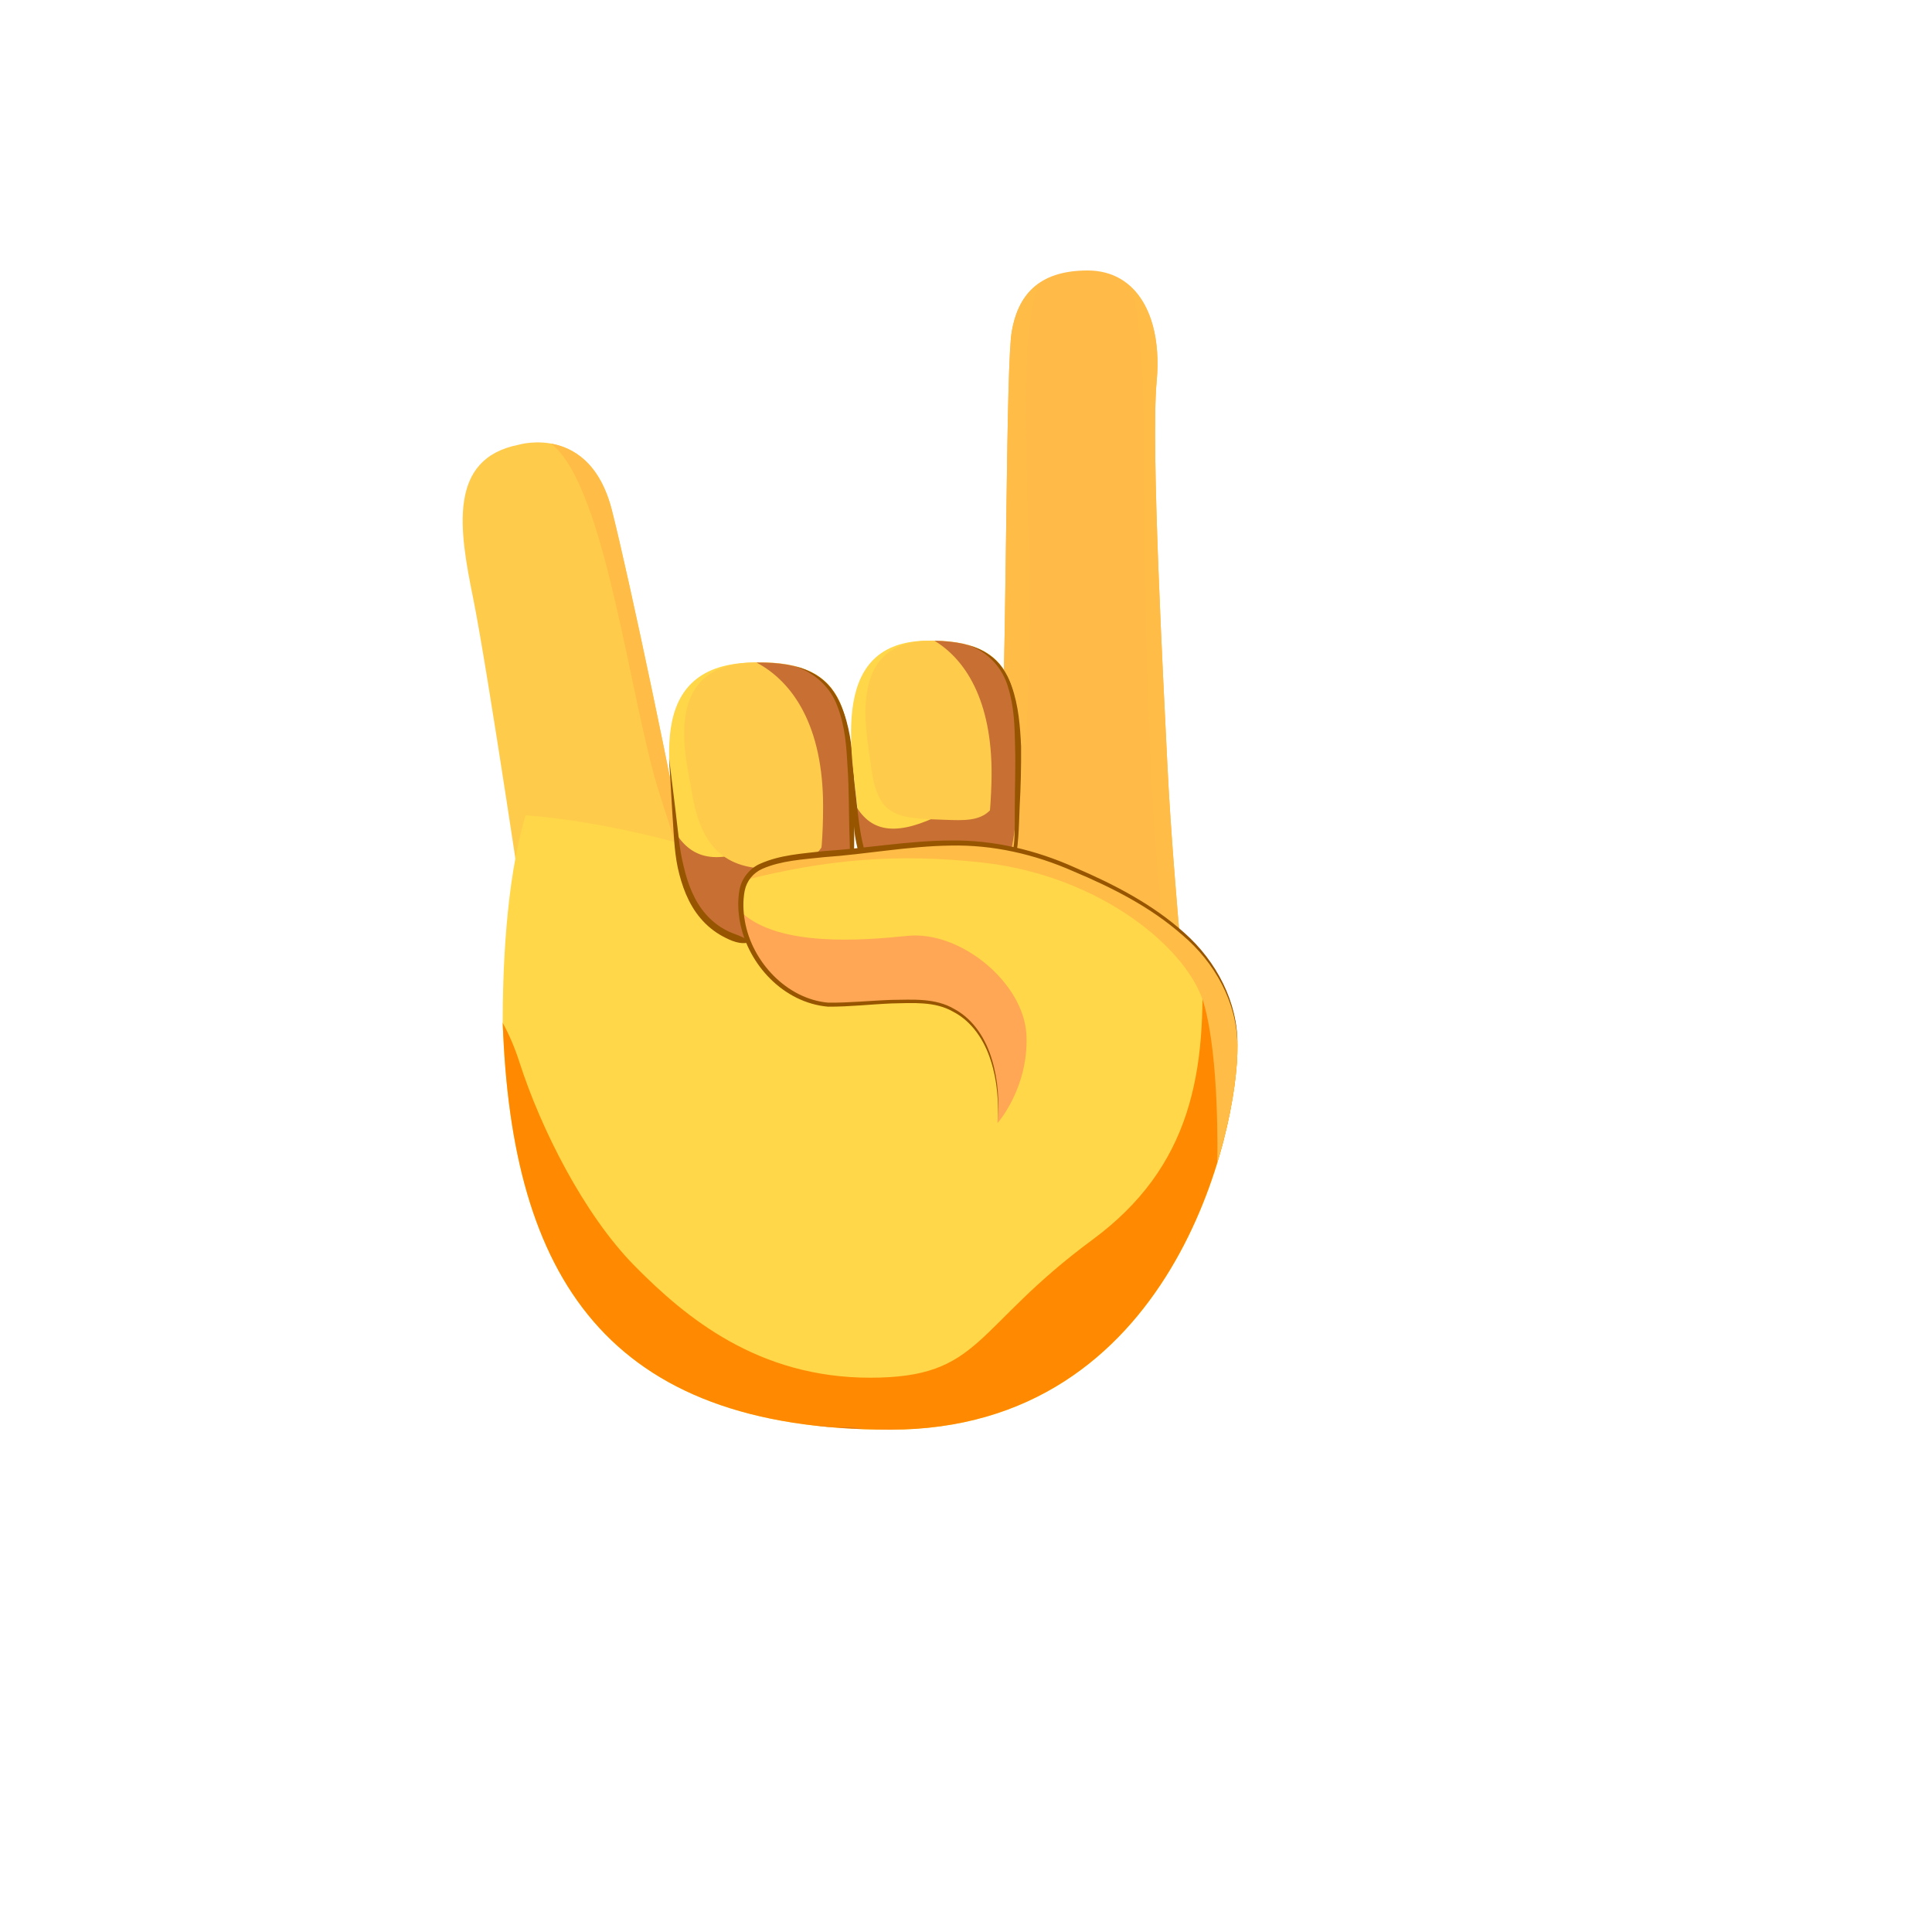 <svg xmlns="http://www.w3.org/2000/svg" version="1.1" xmlns:xlink="http://www.w3.org/1999/xlink" width="100%" height="100%" id="svgWorkerArea" viewBox="-25 -25 625 625" xmlns:idraw="https://idraw.muisca.co" style="background: white;"><defs id="defsdoc"><pattern id="patternBool" x="0" y="0" width="10" height="10" patternUnits="userSpaceOnUse" patternTransform="rotate(35)"><circle cx="5" cy="5" r="4" style="stroke: none;fill: #ff000070;"></circle></pattern><linearGradient id="paint0_linear" x1="54.225" y1="59.299" x2="54.225" y2="29.668" gradientUnits="userSpaceOnUse">
<stop offset="0.001" stop-color="#FFBA47" id="stopImp-716280139"></stop>
<stop offset="1" stop-color="#FFD748" id="stopImp-969925239"></stop>
</linearGradient><linearGradient id="paint1_linear" x1="57.782" y1="0.505" x2="57.782" y2="56.369" gradientUnits="userSpaceOnUse">
<stop stop-color="#FFBC47" stop-opacity="0" id="stopImp-612311845"></stop>
<stop offset="1" stop-color="#FFBC47" id="stopImp-509098224"></stop>
</linearGradient><linearGradient id="paint2_linear" x1="49.688" y1="0.504" x2="49.688" y2="56.369" gradientUnits="userSpaceOnUse">
<stop stop-color="#FFBC47" stop-opacity="0" id="stopImp-117239165"></stop>
<stop offset="1" stop-color="#FFBC47" id="stopImp-641434104"></stop>
</linearGradient><linearGradient id="paint3_linear" x1="22.889" y1="39.149" x2="25.24" y2="23.726" gradientUnits="userSpaceOnUse">
<stop offset="0.001" stop-color="#FFCB4B" id="stopImp-503706653"></stop>
<stop offset="1" stop-color="#FFD748" id="stopImp-237803959"></stop>
</linearGradient><linearGradient id="paint4_linear" x1="24.784" y1="14.907" x2="27.135" y2="36.631" gradientUnits="userSpaceOnUse">
<stop stop-color="#FFBC47" stop-opacity="0" id="stopImp-542876917"></stop>
<stop offset="1" stop-color="#FFBC47" id="stopImp-483577594"></stop>
</linearGradient><linearGradient id="paint5_linear" x1="20.568" y1="49.925" x2="60.673" y2="49.925" gradientUnits="userSpaceOnUse">
<stop offset="0.001" stop-color="#FFCB4B" id="stopImp-577239714"></stop>
<stop offset="1" stop-color="#FFD748" id="stopImp-399618825"></stop>
</linearGradient><linearGradient id="paint6_linear" x1="36.61" y1="69.715" x2="41.048" y2="32.083" gradientUnits="userSpaceOnUse">
<stop stop-color="#A1541E" stop-opacity="0" id="stopImp-717365552"></stop>
<stop offset="1" stop-color="#C86F34" id="stopImp-901122320"></stop>
</linearGradient><linearGradient id="paint7_linear" x1="34.471" y1="36.754" x2="34.471" y2="52.455" gradientUnits="userSpaceOnUse">
<stop offset="0.001" stop-color="#FFCB4B" id="stopImp-533319"></stop>
<stop offset="1" stop-color="#FFD748" id="stopImp-32525316"></stop>
</linearGradient><linearGradient id="paint8_linear" x1="34.459" y1="35.242" x2="34.459" y2="58.897" gradientUnits="userSpaceOnUse">
<stop stop-color="#FFBC47" stop-opacity="0" id="stopImp-577145651"></stop>
<stop offset="1" stop-color="#C86F34" id="stopImp-372395794"></stop>
</linearGradient><linearGradient id="paint9_linear" x1="34.437" y1="40.42" x2="34.437" y2="26.717" gradientUnits="userSpaceOnUse">
<stop offset="0.001" stop-color="#FFCB4B" id="stopImp-152044994"></stop>
<stop offset="1" stop-color="#FFD748" id="stopImp-457256431"></stop>
</linearGradient><linearGradient id="paint10_linear" x1="28.302" y1="33.306" x2="68.559" y2="56.175" gradientUnits="userSpaceOnUse">
<stop stop-color="#FFBC47" stop-opacity="0" id="stopImp-717005443"></stop>
<stop offset="1" stop-color="#C86F34" id="stopImp-95335837"></stop>
</linearGradient><linearGradient id="paint11_linear" x1="31.981" y1="65.907" x2="51.401" y2="6.646" gradientUnits="userSpaceOnUse">
<stop stop-color="#FFBC47" stop-opacity="0" id="stopImp-18419562"></stop>
<stop offset="1" stop-color="#C86F34" id="stopImp-465218075"></stop>
</linearGradient><radialGradient id="paint12_radial" cx="0" cy="0" r="1" gradientUnits="userSpaceOnUse" gradientTransform="translate(20.878 19.338) rotate(130.273) scale(2.897 1.534)">
<stop stop-color="#FBE07A" id="stopImp-159548330"></stop>
<stop offset="0.265" stop-color="#FCDF73" stop-opacity="0.735" id="stopImp-187764898"></stop>
<stop offset="0.655" stop-color="#FDDB5F" stop-opacity="0.345" id="stopImp-726590232"></stop>
<stop offset="1" stop-color="#FFD748" stop-opacity="0" id="stopImp-241878833"></stop>
</radialGradient><radialGradient id="paint13_radial" cx="0" cy="0" r="1" gradientUnits="userSpaceOnUse" gradientTransform="translate(53.98 9.297) rotate(-133.437) scale(2.898 1.534)">
<stop stop-color="#FBE07A" id="stopImp-699815961"></stop>
<stop offset="0.265" stop-color="#FCDF73" stop-opacity="0.735" id="stopImp-67324747"></stop>
<stop offset="0.655" stop-color="#FDDB5F" stop-opacity="0.345" id="stopImp-930799639"></stop>
<stop offset="1" stop-color="#FFD748" stop-opacity="0" id="stopImp-758082537"></stop>
</radialGradient><linearGradient id="paint14_linear" x1="44.657" y1="35.321" x2="44.169" y2="50.678" gradientUnits="userSpaceOnUse">
<stop offset="0.001" stop-color="#FFCB4B" id="stopImp-286548559"></stop>
<stop offset="1" stop-color="#FFD748" id="stopImp-395176551"></stop>
</linearGradient><linearGradient id="paint15_linear" x1="44.695" y1="33.8" x2="43.965" y2="56.768" gradientUnits="userSpaceOnUse">
<stop stop-color="#FFBC47" stop-opacity="0" id="stopImp-578471298"></stop>
<stop offset="1" stop-color="#C86F34" id="stopImp-321462244"></stop>
</linearGradient><linearGradient id="paint16_linear" x1="44.552" y1="37.62" x2="44.929" y2="25.758" gradientUnits="userSpaceOnUse">
<stop offset="0.001" stop-color="#FFCB4B" id="stopImp-86495466"></stop>
<stop offset="1" stop-color="#FFD748" id="stopImp-332586478"></stop>
</linearGradient><linearGradient id="paint17_linear" x1="38.773" y1="31.816" x2="76.68" y2="54.973" gradientUnits="userSpaceOnUse">
<stop stop-color="#FFBC47" stop-opacity="0" id="stopImp-585988799"></stop>
<stop offset="1" stop-color="#C86F34" id="stopImp-134740487"></stop>
</linearGradient><linearGradient id="paint18_linear" x1="20.443" y1="56.796" x2="60.71" y2="56.796" gradientUnits="userSpaceOnUse">
<stop offset="0.001" stop-color="#FFCB4B" id="stopImp-738367028"></stop>
<stop offset="1" stop-color="#FFD748" id="stopImp-574895887"></stop>
</linearGradient><radialGradient id="paint19_radial" cx="0" cy="0" r="1" gradientUnits="userSpaceOnUse" gradientTransform="translate(40.183 14.106) scale(72.18 73.044)">
<stop offset="0.613" stop-color="#FFBC47" stop-opacity="0" id="stopImp-362515484"></stop>
<stop offset="1" stop-color="#FF8900" id="stopImp-705500653"></stop>
</radialGradient><radialGradient id="paint20_radial" cx="0" cy="0" r="1" gradientUnits="userSpaceOnUse" gradientTransform="translate(45.659 40.984) scale(47.04 20.388)">
<stop stop-color="#FFBC47" stop-opacity="0" id="stopImp-495390483"></stop>
<stop offset="1" stop-color="#FFA754" id="stopImp-970171316"></stop>
</radialGradient><linearGradient id="paint21_linear" x1="50.347" y1="36.007" x2="43.655" y2="69.341" gradientUnits="userSpaceOnUse">
<stop stop-color="#FFBC47" stop-opacity="0" id="stopImp-554221782"></stop>
<stop offset="1" stop-color="#FFBC47" id="stopImp-42222822"></stop>
</linearGradient><radialGradient id="paint22_radial" cx="0" cy="0" r="1" gradientUnits="userSpaceOnUse" gradientTransform="translate(31.472 59.844) rotate(-138.629) scale(13.412 6.129)">
<stop stop-color="#FBE07A" id="stopImp-347232964"></stop>
<stop offset="0.265" stop-color="#FCDF73" stop-opacity="0.735" id="stopImp-152773509"></stop>
<stop offset="0.655" stop-color="#FDDB5F" stop-opacity="0.345" id="stopImp-936712689"></stop>
<stop offset="1" stop-color="#FFD748" stop-opacity="0" id="stopImp-175444351"></stop>
</radialGradient><radialGradient id="paint23_radial" cx="0" cy="0" r="1" gradientUnits="userSpaceOnUse" gradientTransform="translate(51.961 45.328) rotate(38.546) scale(10.336 3.815)">
<stop stop-color="#FBE07A" id="stopImp-453116616"></stop>
<stop offset="0.265" stop-color="#FCDF73" stop-opacity="0.735" id="stopImp-858810466"></stop>
<stop offset="0.655" stop-color="#FDDB5F" stop-opacity="0.345" id="stopImp-491240601"></stop>
<stop offset="1" stop-color="#FFD748" stop-opacity="0" id="stopImp-535656235"></stop>
</radialGradient><linearGradient id="paint24_linear" x1="51.156" y1="45.051" x2="-84.514" y2="46.865" gradientUnits="userSpaceOnUse">
<stop stop-color="#FFBC47" stop-opacity="0" id="stopImp-695268709"></stop>
<stop offset="1" stop-color="#C86F34" id="stopImp-441106714"></stop>
</linearGradient><linearGradient id="paint25_linear" x1="54.672" y1="13.053" x2="12.258" y2="178.006" gradientUnits="userSpaceOnUse">
<stop stop-color="#FFBC47" stop-opacity="0" id="stopImp-500851244"></stop>
<stop offset="1" stop-color="#C86F34" id="stopImp-48628060"></stop>
</linearGradient></defs><g id="fileImp-34156980" class="cosito"><path id="pathImp-845312201" fill="url(#paint0_linear)" class="grouped" d="M298.839 221.801C298.947 219.657 299.054 217.353 299.143 214.869 300.68 174.454 300.447 93.016 302.288 82.297 304.236 70.933 310.489 62.518 326.801 62.5 343.113 62.482 351.082 77.794 349.171 98.43 347.259 119.067 351.386 196.198 352.637 222.159 354.567 262.377 361.07 324.733 361.07 324.733 361.07 324.733 300.519 283.317 300.519 283.317 300.519 283.317 298.839 221.801 298.839 221.801 298.839 221.801 298.839 221.801 298.839 221.801"></path><path id="pathImp-615223223" fill="url(#paint1_linear)" class="grouped" d="M352.637 222.177C351.386 196.198 347.259 119.085 349.171 98.448 350.422 85.03 347.42 73.953 340.72 67.789 346.42 85.745 344.097 112.384 345.776 183.137 347.849 271.311 355.103 300.863 355.103 300.863 355.103 300.863 358.408 297.7 358.408 297.7 356.389 275.956 353.745 245.404 352.637 222.177 352.637 222.177 352.637 222.177 352.637 222.177"></path><path id="pathImp-505572529" fill="url(#paint2_linear)" class="grouped" d="M307.914 153.548C306.753 111.954 305.341 83.259 311.041 66.768 306.02 70.324 303.412 75.791 302.304 82.294 300.464 93.014 300.696 174.434 299.159 214.867 299.07 217.333 298.963 219.655 298.855 221.799 298.855 221.799 299.445 243.311 299.445 243.311 299.445 243.311 303.787 250.547 303.787 250.547 303.769 250.53 309.469 209.56 307.914 153.548 307.914 153.548 307.914 153.548 307.914 153.548"></path><path id="pathImp-835666392" fill="url(#paint3_linear)" class="grouped" d="M142.805 118.868C119.793 123.389 123.581 146.437 128.029 168.36 132.8 191.837 145.95 280.922 145.95 280.922 145.95 280.922 199.729 284.263 199.729 284.263 199.729 284.263 201.123 276.24 199.086 264.77 193.065 230.858 178.414 161.517 172.947 140.041 165.818 111.954 142.805 118.868 142.805 118.868 142.805 118.868 142.805 118.868 142.805 118.868"></path><path id="pathImp-110741172" fill="url(#paint4_linear)" class="grouped" d="M199.087 264.771C193.066 230.859 178.415 161.518 172.948 140.041 169.017 124.604 160.316 119.763 153.259 118.512 171.161 132.233 178.79 202.433 188.546 232.378 196.765 257.624 199.248 268.058 199.945 271.453 199.766 269.398 199.516 267.182 199.087 264.771 199.087 264.771 199.087 264.771 199.087 264.771"></path><path id="pathImp-423495846" fill="url(#paint5_linear)" class="grouped" d="M137.626 305.74C137.626 318.766 143.933 324.608 147.077 326.716 148.132 327.413 148.828 327.699 148.828 327.699 148.828 327.699 207.629 370.741 207.629 370.741 207.629 370.741 315.277 348.425 315.277 348.425 315.277 348.425 311.989 279.512 311.989 279.512 253.904 271.972 205.323 243.689 145.058 238.722 138.43 260.573 137.626 290.554 137.626 305.74 137.626 305.74 137.626 305.74 137.626 305.74"></path><path id="pathImp-153800766" fill="url(#paint6_linear)" class="grouped" d="M252.26 307.778C278.774 304.955 295.587 326.913 297.696 338.33 297.696 338.33 306.361 335.149 306.361 335.149 306.361 335.149 302.431 291.304 302.431 291.304 302.431 291.304 274.343 272.973 274.343 272.973 274.343 272.973 250.581 236.775 250.581 236.774 250.581 236.775 198.731 243.225 198.731 243.225 198.731 243.225 191.459 220.212 191.459 220.212 191.262 220.212 191.656 220.212 191.459 220.212 191.459 220.212 186.224 277.564 214.65 284.676 214.65 284.676 230.32 310.118 252.26 307.778 252.26 307.778 252.26 307.778 252.26 307.778"></path><path id="pathImp-546402544" fill="url(#paint7_linear)" class="grouped" d="M226.693 279.78C207.593 279.78 198.052 272.312 195.39 251.05 192.728 229.788 181.239 191.446 216.312 189.409 249.92 187.444 250.563 205.954 250.563 236.792 250.563 267.613 243.13 279.78 226.693 279.78 226.693 279.78 226.693 279.78 226.693 279.78"></path><path id="pathImp-555184022" fill="url(#paint8_linear)" class="grouped" d="M224.173 246.94C209.594 254.373 199.785 254.534 193.531 244.386 193.674 245.529 193.835 246.672 193.942 247.744 196.586 271.937 206.145 280.423 225.245 280.423 238.681 280.423 246.096 271.186 248.347 248.71 244.595 242.153 232.785 242.563 224.173 246.94 224.173 246.94 224.173 246.94 224.173 246.94"></path><path id="pathImp-663521846" fill="url(#paint9_linear)" class="grouped" d="M224.049 256.039C208.38 256.039 201.322 247.695 198.678 230.56 197.321 221.752 188.405 191.021 217.17 189.36 244.739 187.769 244.757 208.156 245.329 225.486 246.133 250.411 237.538 256.039 224.049 256.039 224.049 256.039 224.049 256.039 224.049 256.039"></path><path id="pathImp-860879061" fill="url(#paint10_linear)" class="grouped" d="M215.293 278.509C218.652 279.331 222.386 279.777 226.692 279.777 243.129 279.777 250.562 267.628 250.562 236.79 250.562 207.059 249.883 188.853 219.742 189.335 231.588 195.642 241.271 209.953 241.271 235.861 241.253 272.684 231.981 278.437 215.293 278.509 215.293 278.509 215.293 278.509 215.293 278.509"></path><path id="pathImp-100726178" fill="#975500" class="grouped" d="M217.724 279.762C214.49 280.763 211.524 279.334 208.826 277.922 206.11 276.457 203.663 274.473 201.662 272.115 197.624 267.38 195.533 261.485 194.247 255.66 193.014 249.746 192.96 243.814 192.496 237.918 192.496 237.918 191.442 220.212 191.442 220.212 191.442 220.212 193.603 237.811 193.603 237.811 194.336 243.671 194.729 249.603 196.159 255.231 197.463 260.859 199.553 266.433 203.306 270.704 205.163 272.848 207.397 274.617 209.88 275.921 212.418 277.296 215.151 277.672 217.724 279.762 217.724 279.762 217.724 279.762 217.724 279.762"></path><path id="pathImp-432694038" fill="#975500" class="grouped" d="M232.141 190.532C235.393 191.372 238.591 192.748 241.236 194.963 243.898 197.179 245.774 200.198 247.114 203.343 249.847 209.685 250.58 216.582 251.152 223.318 251.473 230.09 251.491 236.844 251.349 243.597 251.294 246.938 251.366 250.333 251.205 253.727 251.081 255.425 251.081 257.14 250.687 258.837 250.383 260.32 249.633 262.822 247.596 262.679 249.275 262.089 249.222 260.142 249.598 258.641 249.794 257.015 249.973 255.353 249.973 253.692 250.026 250.351 249.83 246.992 249.758 243.597 249.579 236.861 249.651 230.125 249.204 223.425 248.847 216.779 248.4 209.989 246.006 203.79 243.862 197.501 238.609 192.587 232.141 190.532 232.141 190.532 232.141 190.532 232.141 190.532"></path><path id="pathImp-505396361" fill="url(#paint11_linear)" class="grouped" d="M252.258 307.774C230.317 310.115 214.648 284.654 214.648 284.654 193.548 278.812 191.457 220.19 191.457 220.19 186.74 228.695 194.584 277.4 205.626 288.371 217.597 300.27 231.497 315.474 255.385 314.938 279.273 314.402 297.694 338.327 297.694 338.327 295.586 326.909 278.773 304.951 252.258 307.774 252.258 307.774 252.258 307.774 252.258 307.774"></path><path id="pathImp-600842531" fill="url(#paint12_radial)" opacity="0.75" class="grouped" d="M135.911 148.297C130.551 147.153 132.552 136.451 137.09 131.073 141.646 125.695 149.686 122.283 155.047 123.426 160.406 124.57 158.334 131.144 156.583 136.933 153.581 146.921 141.271 149.44 135.911 148.297 135.911 148.297 135.911 148.297 135.911 148.297"></path><path id="pathImp-357812078" fill="url(#paint13_radial)" opacity="0.75" class="grouped" d="M317.546 69.52C319.261 64.321 329.695 67.466 334.538 72.576 339.379 77.686 341.899 86.047 340.183 91.264 338.468 96.464 332.144 93.694 326.587 91.318 316.992 87.227 315.831 74.72 317.546 69.52 317.546 69.52 317.546 69.52 317.546 69.52"></path><path id="pathImp-444132292" fill="url(#paint14_linear)" class="grouped" d="M280.935 270.976C263.318 270.405 254.742 262.829 252.955 241.943 251.169 221.056 241.735 183.232 274.145 182.267 305.198 181.338 305.234 199.455 304.287 229.632 303.322 259.792 296.104 271.459 280.935 270.976 280.935 270.976 280.935 270.976 280.935 270.976"></path><path id="pathImp-753671874" fill="url(#paint15_linear)" class="grouped" d="M279.647 238.387C265.962 245.176 256.921 245.033 251.471 234.992 251.578 236.1 251.685 237.226 251.757 238.28 253.472 261.846 262.013 270.369 279.629 270.941 292.012 271.333 299.14 262.597 301.909 240.817 298.622 234.349 287.706 234.385 279.647 238.387 279.647 238.387 279.647 238.387 279.647 238.387"></path><path id="pathImp-463329765" fill="url(#paint16_linear)" class="grouped" d="M278.38 240.12C263.925 239.656 258.548 238.441 256.618 221.735 255.618 213.142 248.346 183.036 274.931 182.285 300.41 181.553 299.802 201.367 299.802 218.197 299.802 242.407 290.833 240.514 278.38 240.12 278.38 240.12 278.38 240.12 278.38 240.12"></path><path id="pathImp-33579080" fill="url(#paint17_linear)" class="grouped" d="M270.481 269.383C273.554 270.294 276.984 270.83 280.951 270.955 296.12 271.438 303.338 259.788 304.285 229.611 305.196 200.542 305.125 182.711 277.306 182.282 288.044 188.803 296.531 203.096 295.727 228.414 294.601 264.47 285.864 269.812 270.481 269.383 270.481 269.383 270.481 269.383 270.481 269.383"></path><path id="pathImp-169261256" fill="#975500" class="grouped" d="M272.681 270.086C269.5 270.998 266.695 269.407 264.176 267.888 261.639 266.298 259.423 264.19 257.708 261.76 254.206 256.9 252.562 251.129 251.598 245.448 250.847 239.695 250.74 233.995 250.311 228.313 250.311 228.313 249.364 211.25 249.364 211.25 249.364 211.25 251.401 228.242 251.401 228.242 252.116 233.888 252.526 239.605 253.527 245.126 254.528 250.611 256.189 256.078 259.459 260.474 261.067 262.671 263.086 264.547 265.391 265.941 267.714 267.442 270.322 267.888 272.681 270.086 272.681 270.086 272.681 270.086 272.681 270.086"></path><path id="pathImp-676291293" fill="#975500" class="grouped" d="M288.707 183.857C291.815 184.786 294.799 186.34 297.193 188.645 299.57 190.986 301.231 193.97 302.303 197.096 304.519 203.35 305.019 209.997 305.323 216.5 305.377 223.039 305.216 229.542 304.858 236.028 304.715 239.262 304.662 242.514 304.411 245.783 304.251 247.41 304.197 249.071 303.786 250.697 303.447 252.109 302.75 254.52 300.767 254.378 302.375 253.824 302.303 251.912 302.696 250.483 302.911 248.929 303.143 247.338 303.179 245.712 303.322 242.496 303.251 239.262 303.286 235.993 303.304 229.489 303.572 223.003 303.375 216.554 303.268 210.121 303.071 203.6 301.16 197.49 299.462 191.308 294.871 186.144 288.707 183.857 288.707 183.857 288.707 183.857 288.707 183.857"></path><path id="pathImp-891755745" fill="url(#paint18_linear)" class="grouped" d="M214.649 267.478C214.649 253.31 224.548 252.863 251.062 250.469 270.019 248.772 290.62 243.733 316.867 254.006 346.829 265.728 374.969 282.701 375.327 313.164 375.648 340.447 354.673 437.5 262.962 437.5 171.251 437.5 140.448 387.901 137.643 305.732 137.643 305.732 297.695 338.32 297.695 338.32 297.695 338.32 301.108 309.359 281.508 300.764 273.146 297.102 255.261 300.05 243.344 300.05 231.427 300.05 214.649 286.614 214.649 267.478 214.649 267.478 214.649 267.478 214.649 267.478"></path><path id="pathImp-305148008" fill="url(#paint19_radial)" class="grouped" d="M328.408 376.056C289.548 404.75 292.71 420.687 256.476 420.687 220.242 420.687 196.872 401.301 180.345 384.56 163.818 367.819 149.882 339.929 143.057 318.667 141.449 313.646 139.573 309.466 137.643 305.892 140.484 387.973 171.305 437.5 262.944 437.5 354.655 437.5 375.631 340.429 375.309 313.164 375.166 301.229 370.735 291.402 363.624 283.112 365.661 322.079 360.319 352.489 328.408 376.056 328.408 376.056 328.408 376.056 328.408 376.056"></path><path id="pathImp-295900688" fill="url(#paint20_radial)" class="grouped" d="M307.056 309.988C306.36 292.979 285.705 275.987 268.553 277.756 253.741 279.293 226.924 281.329 214.935 270.216 216.471 287.851 232.033 300.072 243.343 300.072 255.243 300.072 273.145 297.124 281.507 300.786 301.107 309.381 297.695 338.343 297.695 338.342 297.695 338.343 307.753 326.997 307.056 309.988 307.056 309.988 307.056 309.988 307.056 309.988"></path><path id="pathImp-448558385" fill="url(#paint21_linear)" class="grouped" d="M375.31 313.187C374.952 282.724 346.812 265.75 316.849 254.029 290.603 243.756 270.002 248.776 251.045 250.491 230.838 252.314 220.314 253.046 216.455 259.568 241.361 253.333 264.714 250.795 293.479 254.118 330.982 258.46 359.319 281.83 364.464 299.733 369.557 317.403 368.806 350.332 368.788 351.1 373.63 335.252 375.417 321.191 375.31 313.187 375.31 313.187 375.31 313.187 375.31 313.187"></path><path id="pathImp-890717370" fill="#975500" class="grouped" d="M297.695 338.324C298.159 331.481 297.606 324.495 295.479 317.991 293.443 311.559 289.422 305.413 283.365 302.304 277.487 298.873 270.233 299.481 263.498 299.606 256.637 299.892 249.829 300.696 242.861 300.66 228.532 299.409 217.026 287.099 214.399 273.378 213.738 269.911 213.577 266.374 214.239 262.8 214.882 259.209 217.544 255.886 220.867 254.438 227.495 251.491 234.5 251.169 241.307 250.347 255.047 249.489 268.554 246.988 282.472 246.899 296.355 246.685 310.184 249.989 322.744 255.654 335.376 261.085 347.83 267.5 358.157 276.79 368.484 285.938 375.523 299.231 375.309 313.131 375.184 299.213 367.912 286.295 357.514 277.505 347.24 268.446 334.84 262.157 322.244 256.869 309.701 251.33 296.176 248.239 282.49 248.542 268.858 248.721 255.207 251.348 241.504 252.295 234.75 253.027 227.692 253.402 221.653 256.046 218.651 257.369 216.543 259.977 215.9 263.175 215.292 266.356 215.382 269.822 215.99 273.091 218.294 286.134 229.479 298.141 242.879 299.356 249.669 299.445 256.547 298.695 263.426 298.463 270.18 298.409 277.577 297.748 283.812 301.464 290.048 304.841 293.996 311.291 295.908 317.83 297.927 324.495 298.32 331.499 297.695 338.324 297.695 338.324 297.695 338.324 297.695 338.324"></path><path id="pathImp-161861628" fill="url(#paint22_radial)" opacity="0.75" class="grouped" d="M154.527 308.539C146.112 318.795 171.715 377.881 196.979 392.764 222.243 407.647 253.921 403.073 260.085 391.245 266.267 379.417 239.984 361.032 218.509 340.682 181.435 305.573 162.96 298.283 154.527 308.539 154.527 308.539 154.527 308.539 154.527 308.539"></path><path id="pathImp-236487" fill="url(#paint23_radial)" opacity="0.75" class="grouped" d="M360.48 316.096C364.965 310.003 342.577 272.179 324.71 261.977 306.844 251.775 271.663 257.832 268.787 264.996 265.91 272.161 299.822 280.237 315.777 293.708 343.292 316.989 356.013 322.206 360.48 316.096 360.48 316.096 360.48 316.096 360.48 316.096"></path><path id="pathImp-43651119" fill="url(#paint24_linear)" class="grouped" d="M151.758 340.794C135.231 311.689 149.203 261.429 146.095 251.567 142.985 241.704 144.022 204.38 135.714 170.665 130.675 150.19 128.871 135.771 132.533 123.211 121.224 131.948 124.404 150.512 128.031 168.343 131.068 183.279 137.483 224.677 141.753 252.889 138.197 272.185 137.625 293.626 137.625 305.739 140.145 379.726 165.516 427.163 237.43 435.918 193.317 428.325 167.231 368.041 151.758 340.794 151.758 340.794 151.758 340.794 151.758 340.794"></path><path id="pathImp-992550010" fill="url(#paint25_linear)" class="grouped" d="M253.974 437.205C251.955 436.902 249.578 436.723 246.702 436.723 243.879 436.723 241.145 436.437 238.465 436.044 243.414 436.615 248.596 436.991 253.974 437.205 253.974 437.205 253.974 437.205 253.974 437.205"></path></g></svg>